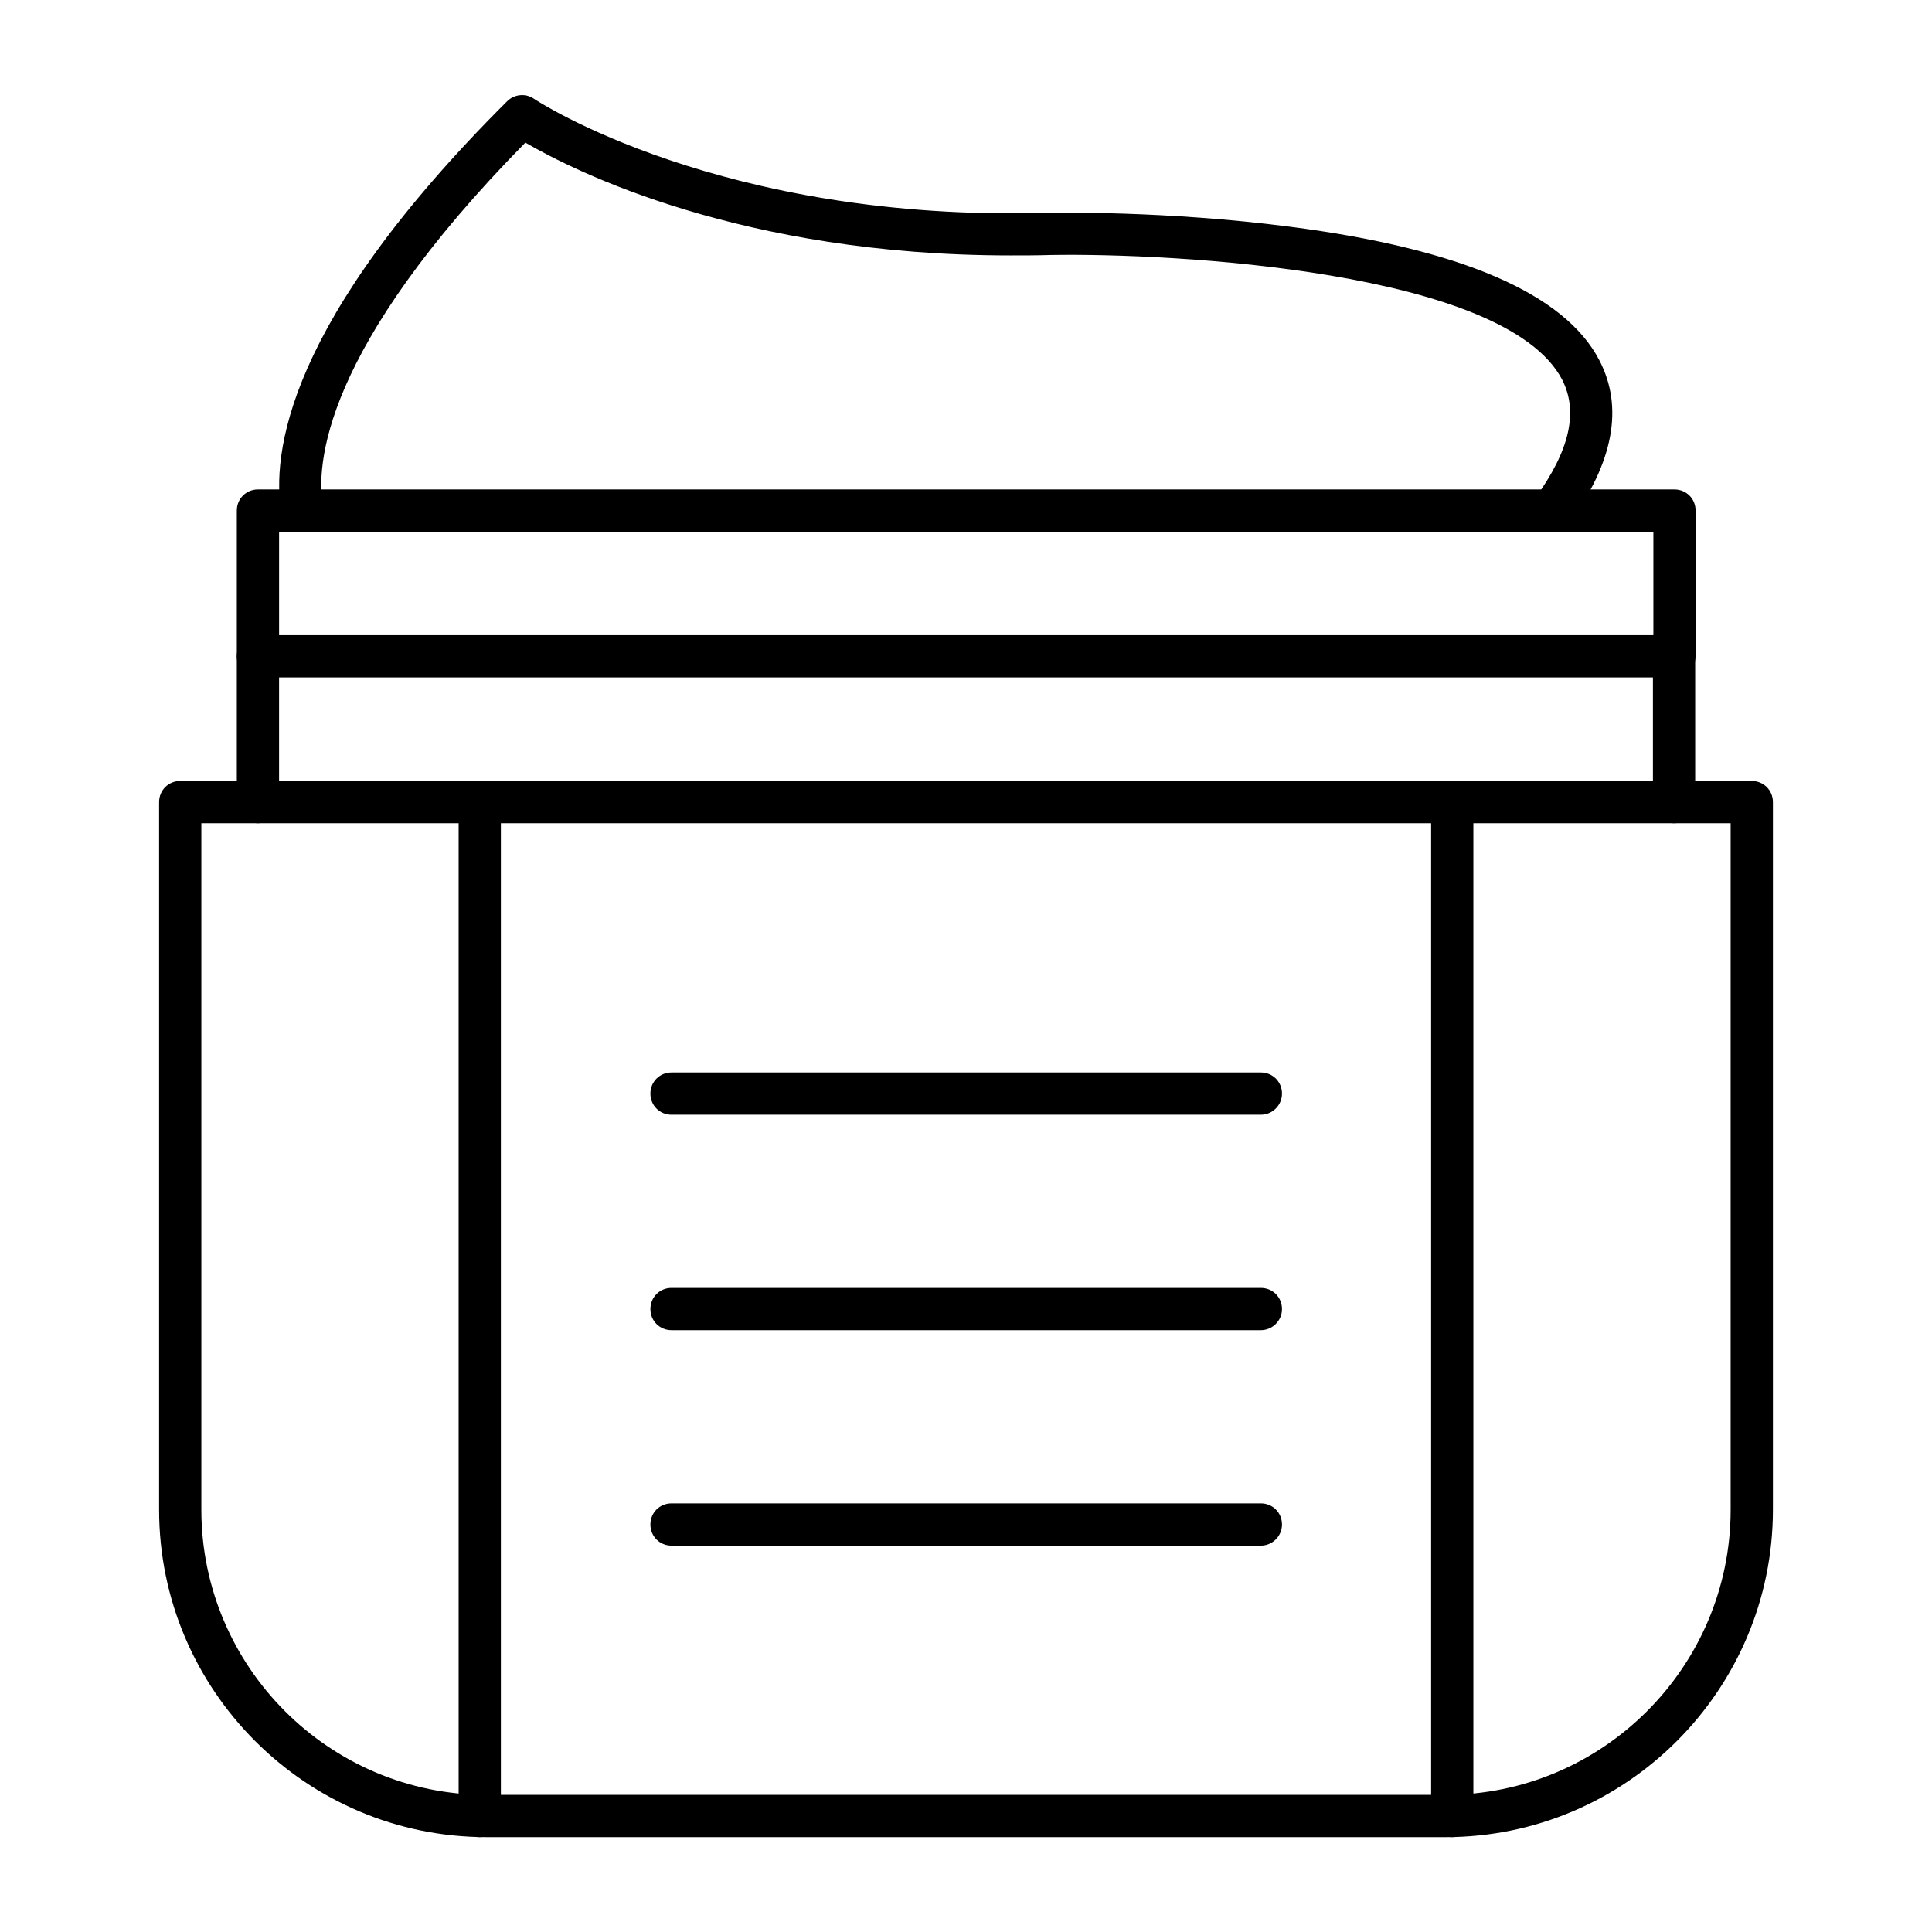 <?xml version="1.0" encoding="UTF-8"?>
<!-- Uploaded to: SVG Find, www.svgrepo.com, Generator: SVG Find Mixer Tools -->
<svg fill="#000000" width="800px" height="800px" version="1.1" viewBox="144 144 512 512" xmlns="http://www.w3.org/2000/svg">
 <g>
  <path d="m527.07 630.86h-254.14c-47.805 0-86.766-38.961-86.766-86.766v-187.53c0-3.137 2.465-5.598 5.598-5.598h416.48c3.137 0 5.598 2.465 5.598 5.598v187.53c-0.004 47.809-38.965 86.77-86.77 86.77zm-329.71-268.7v181.93c0 41.648 33.922 75.57 75.57 75.57h254.14c41.648 0 75.57-33.922 75.57-75.57v-181.93z"/>
  <path d="m587.64 362.16c-3.137 0-5.598-2.465-5.598-5.598v-38.625c0-3.137 2.465-5.598 5.598-5.598 3.137 0 5.598 2.465 5.598 5.598v38.625c0 3.137-2.465 5.598-5.598 5.598zm-375.28 0c-3.137 0-5.598-2.465-5.598-5.598v-38.625c0-3.137 2.465-5.598 5.598-5.598 3.137 0 5.598 2.465 5.598 5.598v38.625c0 3.137-2.578 5.598-5.598 5.598z"/>
  <path d="m587.64 323.53h-375.28c-3.137 0-5.598-2.465-5.598-5.598v-38.625c0-3.137 2.465-5.598 5.598-5.598h375.39c3.137 0 5.598 2.465 5.598 5.598v38.625c-0.113 3.133-2.578 5.598-5.711 5.598zm-369.68-11.195h364.2v-27.43h-364.2z"/>
  <path d="m224.11 284.91c-2.688 0-5.039-1.902-5.484-4.59-2.801-15.898 1.23-51.164 59.785-109.5 1.902-1.902 4.926-2.129 7.055-0.672 0.449 0.336 49.711 32.914 136.59 30.23 1.344 0 31.012-0.559 63.703 3.695 45.23 5.82 72.883 17.688 82.066 35.379 6.492 12.426 3.805 26.98-7.949 43.215-1.793 2.465-5.375 3.023-7.836 1.23-2.465-1.793-3.023-5.375-1.23-7.836 9.18-12.652 11.531-22.953 7.164-31.461-15.113-28.887-103-33.586-135.58-33.027-3.582 0.113-7.164 0.113-10.637 0.113-71.207 0-115.43-22.281-128.53-29.895-53.965 54.859-55.531 85.648-53.629 96.508 0.559 3.023-1.457 5.934-4.59 6.492-0.227 0.113-0.562 0.113-0.898 0.113z"/>
  <path d="m271.14 630.86c-3.137 0-5.598-2.465-5.598-5.598v-268.7c0-3.137 2.465-5.598 5.598-5.598 3.137 0 5.598 2.465 5.598 5.598v268.7c0 3.133-2.578 5.598-5.598 5.598z"/>
  <path d="m528.86 630.86c-3.137 0-5.598-2.465-5.598-5.598v-268.7c0-3.137 2.465-5.598 5.598-5.598 3.137 0 5.598 2.465 5.598 5.598v268.7c0 3.133-2.465 5.598-5.598 5.598z"/>
  <path d="m478.14 439.41h-156.18c-3.137 0-5.598-2.465-5.598-5.598 0-3.137 2.465-5.598 5.598-5.598h156.18c3.137 0 5.598 2.465 5.598 5.598 0 3.137-2.574 5.598-5.598 5.598z"/>
  <path d="m478.14 496.51h-156.18c-3.137 0-5.598-2.465-5.598-5.598 0-3.137 2.465-5.598 5.598-5.598h156.18c3.137 0 5.598 2.465 5.598 5.598 0 3.133-2.574 5.598-5.598 5.598z"/>
  <path d="m478.14 553.61h-156.18c-3.137 0-5.598-2.465-5.598-5.598 0-3.137 2.465-5.598 5.598-5.598h156.18c3.137 0 5.598 2.465 5.598 5.598 0 3.133-2.574 5.598-5.598 5.598z"/>
 </g>
</svg>